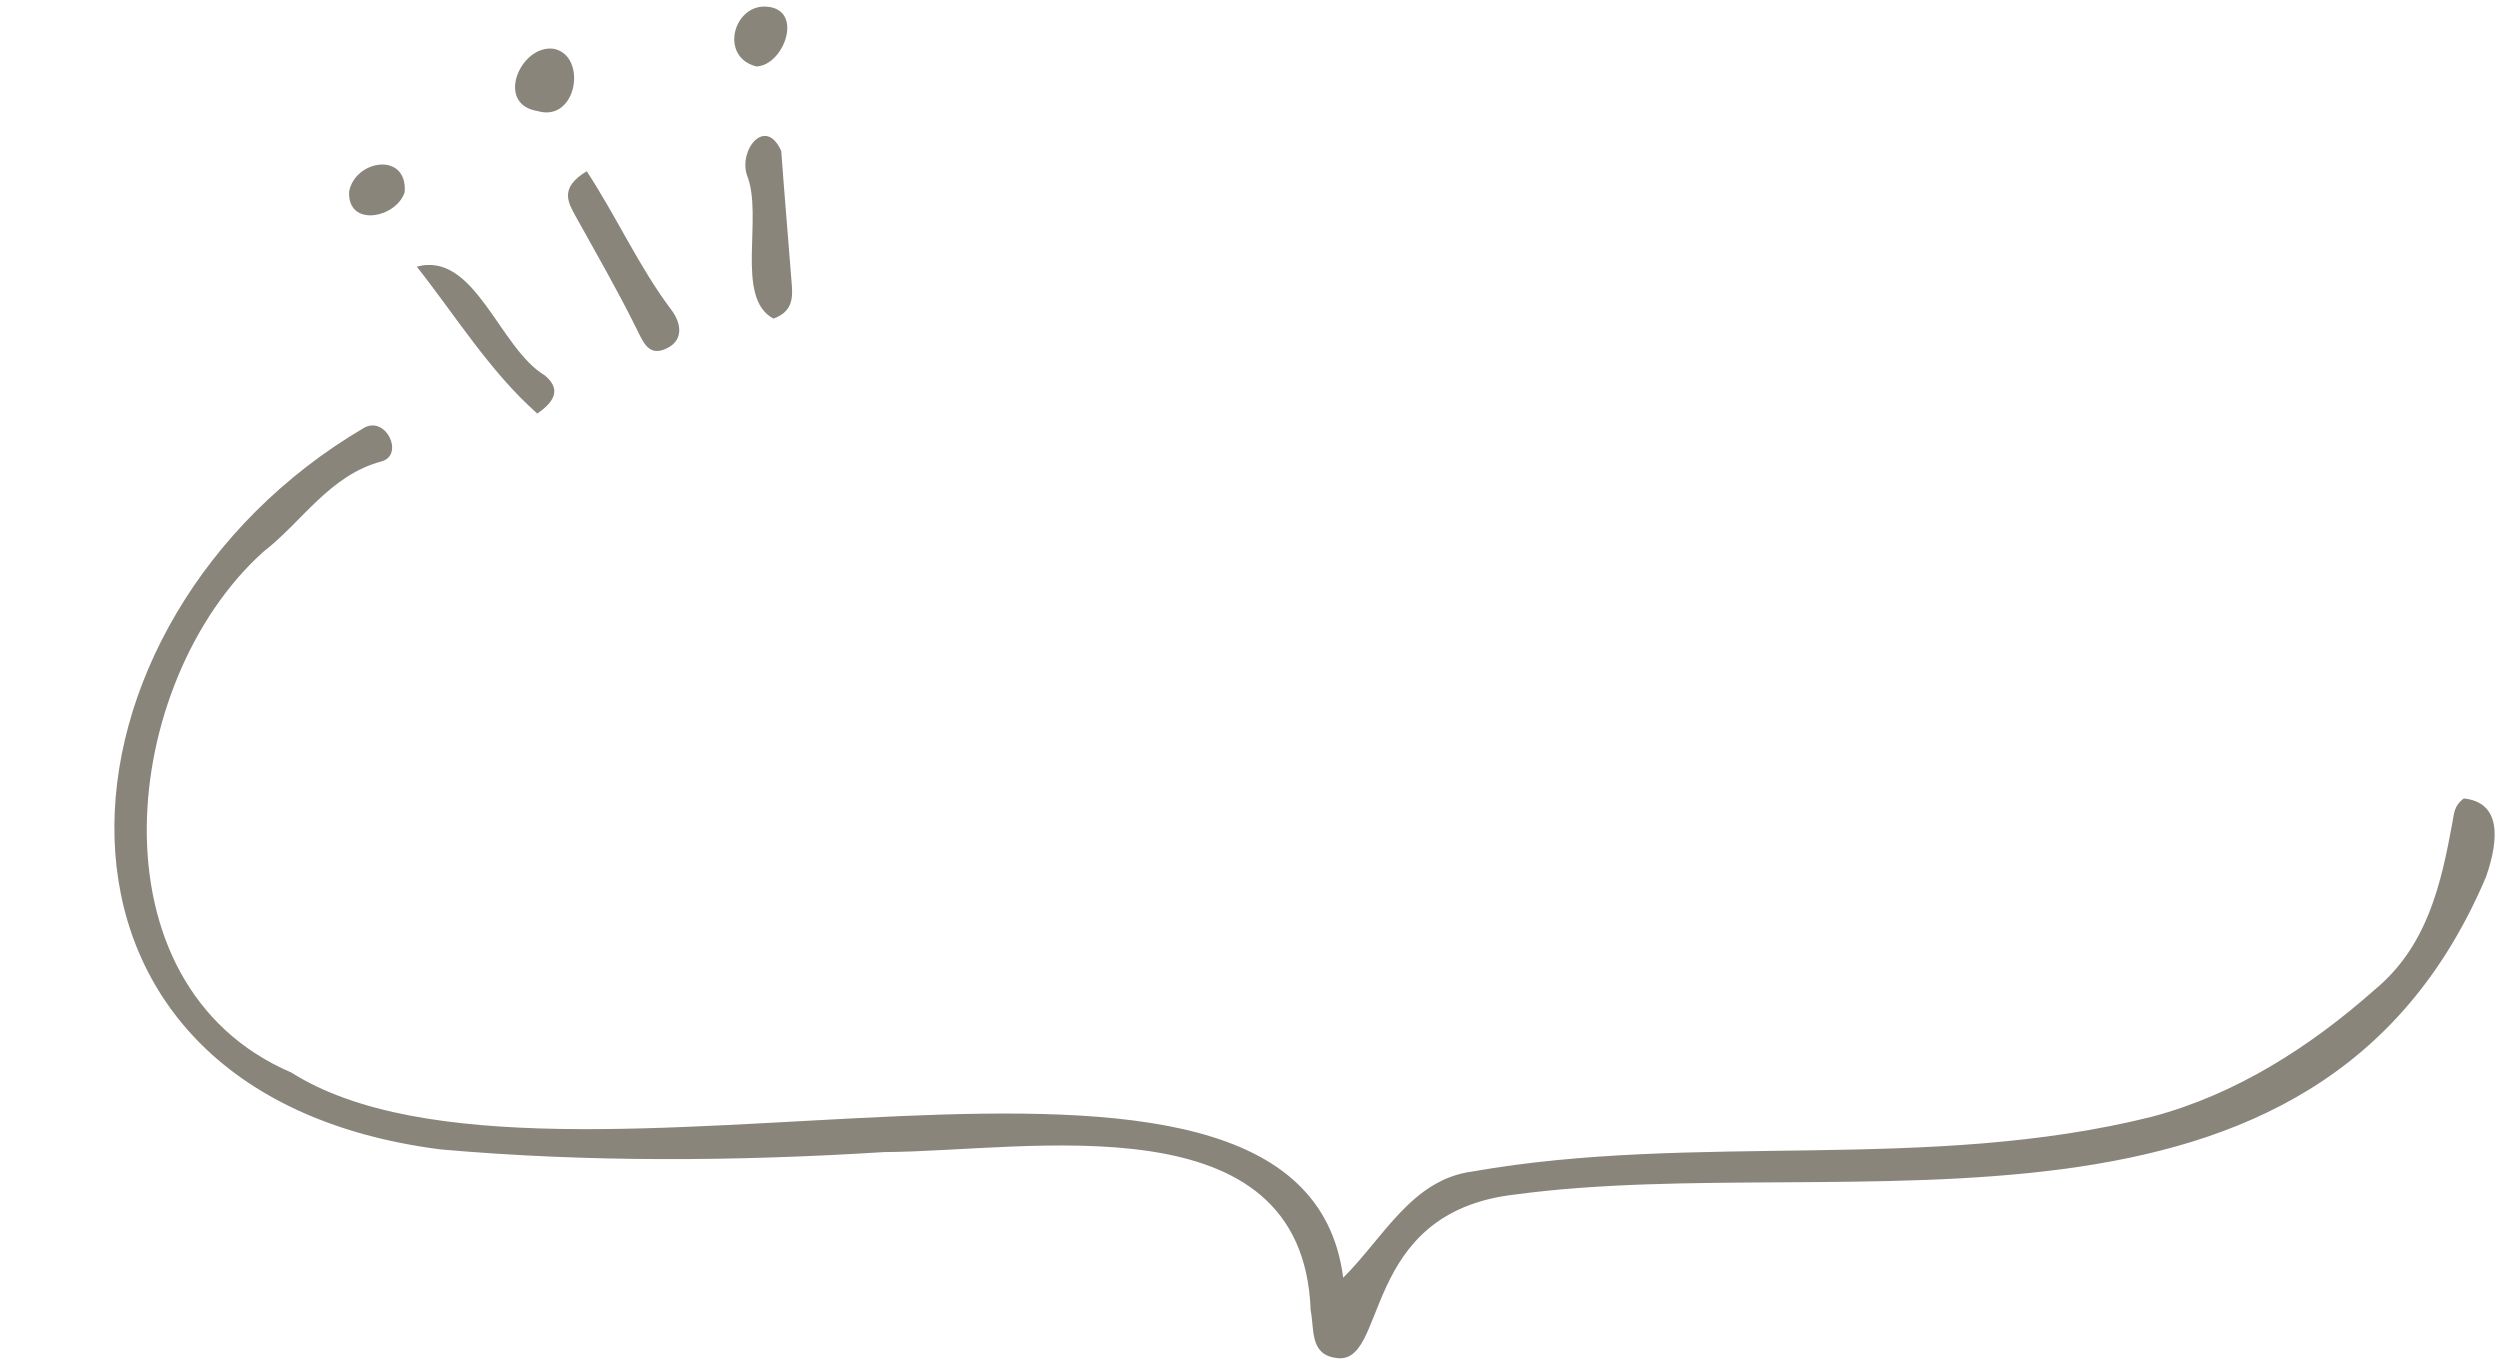 <?xml version="1.0" encoding="UTF-8" standalone="no"?><svg xmlns="http://www.w3.org/2000/svg" xmlns:xlink="http://www.w3.org/1999/xlink" fill="#89857b" height="148" preserveAspectRatio="xMidYMid meet" version="1" viewBox="8.9 26.5 270.4 147.6" width="270" zoomAndPan="magnify"><g id="change1_1"><path d="M154.18,164.39c4.38-4.35,7.42-10.62,13.97-11.49c24.29-4.27,49.29,0.13,73.48-5.92c9.08-2.4,17.12-7.55,24.09-13.72 c5.71-4.71,7.21-11.41,8.45-18.2c0.16-0.88,0.17-1.75,1.22-2.51c3.96,0.43,3.87,4.23,2.41,8.45 c-18.36,43.39-68.95,29.54-104.95,34.38c-17.12,1.89-13.7,18.78-19.53,17.67c-2.78-0.41-2.25-3.16-2.66-5.13 c-0.82-23.02-30.34-17.2-46.13-17.12c-15.97,1-32.05,1.12-47.99-0.29c-47.63-6.1-43.63-57.3-8.21-78.08 c2.35-1.22,4.27,2.9,1.9,3.65c-5.68,1.48-8.63,6.54-12.88,9.82c-15.49,13.97-19.06,46.81,3.05,56.29 C68.65,160.07,149.7,129.5,154.18,164.39z"/><path d="M72.36,44.71c3.32,5.08,5.69,10.41,9.17,15.02c0.97,1.29,1.42,3.17-0.47,4.12c-1.98,0.99-2.56-0.59-3.34-2.16 c-2.02-4.09-4.31-8.05-6.52-12.04C70.33,48.07,69.37,46.53,72.36,44.71z"/><path d="M92.56,60.65c-4.24-2.22-1.05-11.11-2.88-15.54c-0.88-2.78,2.05-6.36,3.72-2.58c0.35,4.84,0.78,9.73,1.15,14.58 C94.65,58.54,94.54,59.93,92.56,60.65z"/><path d="M53.98,55.03c6.3-1.7,8.9,8.81,13.84,11.76c1.59,1.33,1.37,2.64-0.81,4.13C61.87,66.35,58.25,60.45,53.98,55.03z"/><path d="M68.8,31.47c3.66,0.74,2.53,8.01-1.77,6.73C62.39,37.45,65.22,30.96,68.8,31.47z"/><path d="M90.73,33.38c-4.11-1.02-2.47-6.86,1.2-6.46C95.84,27.3,93.7,33.24,90.73,33.38z"/><path d="M52.67,46.97c-0.88,2.8-6.2,3.88-6.01-0.06C47.34,43.41,53,42.61,52.67,46.97z"/></g></svg>
